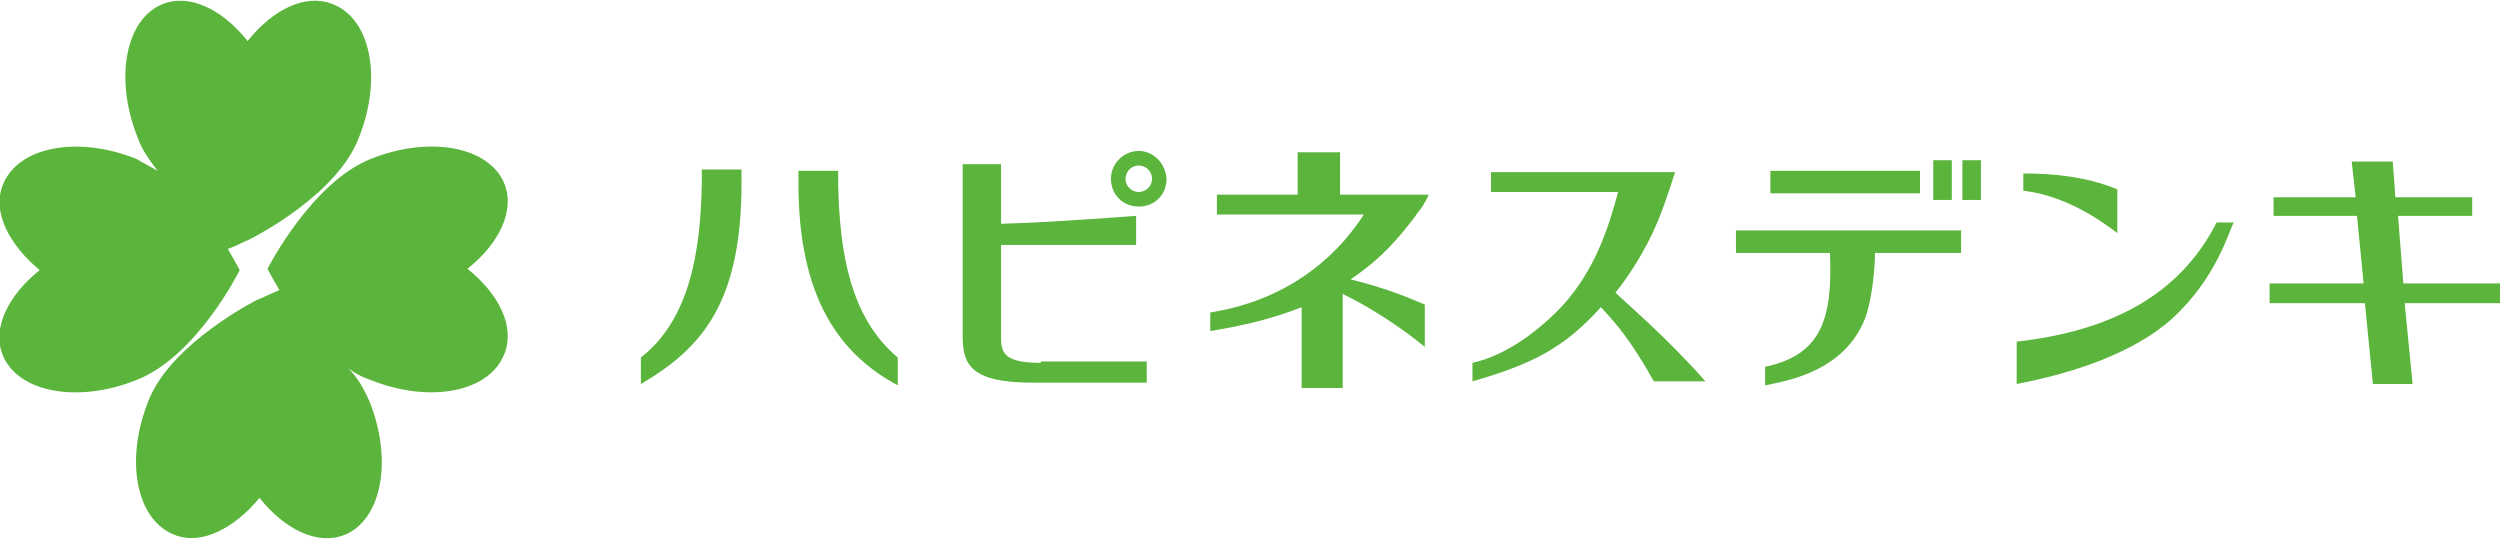 <?xml version="1.0" encoding="utf-8"?>
<!-- Generator: Adobe Illustrator 21.1.0, SVG Export Plug-In . SVG Version: 6.00 Build 0)  -->
<svg version="1.1" id="layer" xmlns="http://www.w3.org/2000/svg" xmlns:xlink="http://www.w3.org/1999/xlink" x="0px" y="0px"
	 viewBox="0 0 188.8 40.7" style="enable-background:new 0 0 188.8 40.7;" xml:space="preserve">
<style type="text/css">
	.st0{fill:#5BB53C;}
</style>
<g>
	<path class="st0" d="M18.1,20.4C18.1,20.4,18.1,20.4,18.1,20.4C18.1,20.4,18.1,20.4,18.1,20.4c0,0-0.3-0.6-0.9-1.6
		c0.6-0.2,1.1-0.5,1.6-0.7c0.8-0.4,6.7-3.5,8.3-7.7c1.8-4.5,0.9-9-2-10.1c-2-0.8-4.5,0.4-6.4,2.8c-1.9-2.4-4.4-3.6-6.4-2.8
		c-2.8,1.1-3.7,5.6-1.9,10.1c0.3,0.9,0.9,1.7,1.5,2.5c-0.5-0.3-1.1-0.6-1.6-0.9c-4.5-1.8-9-0.9-10.1,2c-0.8,2,0.5,4.5,2.8,6.4
		c-2.4,1.9-3.6,4.4-2.8,6.4c1.1,2.8,5.6,3.7,10.1,1.9C14.9,26.9,18.1,20.4,18.1,20.4"/>
	<path class="st0" d="M35.3,20.3c2.4-1.9,3.6-4.4,2.8-6.4c-1.1-2.8-5.6-3.7-10.1-1.9c-4.5,1.8-7.8,8.3-7.8,8.3s0,0,0,0c0,0,0,0,0,0
		s0.3,0.6,0.9,1.6c-0.7,0.3-1.3,0.6-1.8,0.8c-1.3,0.7-6.6,3.7-8.1,7.6c-1.8,4.5-0.9,9,2,10.1c2,0.8,4.5-0.5,6.4-2.8
		c1.9,2.4,4.4,3.6,6.4,2.8c2.8-1.1,3.7-5.6,1.9-10.1c-0.4-0.9-0.9-1.8-1.6-2.5c0.5,0.4,1.1,0.7,1.7,0.9c4.5,1.8,9,0.9,10.1-2
		C38.9,24.7,37.7,22.2,35.3,20.3"/>
	<path class="st0" d="M86,11.4c-1.1,0-2.1,0.9-2.1,2.1c0,1.2,0.9,2.1,2.1,2.1s2.1-0.9,2.1-2.1C88,12.3,87.1,11.4,86,11.4 M86,14.5
		c-0.6,0-1-0.5-1-1c0-0.5,0.4-1,1-1c0.5,0,1,0.4,1,1C87,14.1,86.5,14.5,86,14.5"/>
	<path class="st0" d="M78.6,27.4c-2.7,0-3-0.7-3-1.9l0-7h10.2v-2.2c0,0-6.4,0.5-10.2,0.6l0-4.5h-2.9c0,0.7,0,13,0,13
		c0,2.2,0.7,3.5,5.3,3.5h8.6v-1.6h-6H78.6z"/>
	<path class="st0" d="M106.6,16.7c0.2-0.2,0.4-0.6,0.6-0.8c0,0,0.4-0.5,0.7-1.2c-0.3,0-6.7,0-6.7,0v-3.2H98v3.2h-6.1v1.5h11.1
		c0,0-0.7,1.1-1.6,2.1c-3.8,4.2-8.3,5-10,5.3l0,1.4c3.1-0.5,5.1-1.1,6.9-1.8c0,0,0,5.5,0,6.1h3.1c0-0.6,0-5.3,0-7.1
		c1.9,0.9,4.4,2.5,6.2,4v-3.2c-2.1-0.9-3.6-1.4-5.6-1.9C103.6,20,104.9,18.9,106.6,16.7"/>
	<path class="st0" d="M122,22.1c0.9-1.1,2.3-3.2,3.2-5.4c0.3-0.7,0.8-2.1,1.3-3.7h-13.9v1.5h9.6c-0.7,2.6-1.8,6.3-4.8,9.2
		c-2.3,2.2-4.4,3.3-6.2,3.7v1.4c4.5-1.3,6.9-2.5,9.7-5.6c1.2,1.3,2.2,2.4,4,5.6l3.9,0C125.7,25.3,122.8,22.9,122,22.1"/>
	<path class="st0" d="M152.3,25.8V29c4.7-0.9,9-2.5,11.7-4.9c3.4-3.1,4.3-6.6,4.7-7.3l-1.3,0C164.6,22.3,159.4,25,152.3,25.8"/>
	<path class="st0" d="M159.9,14.3c-2.4-1-5-1.2-7.1-1.2v1.3c3.3,0.4,5.9,2.3,7.1,3.2V14.3z"/>
	<path class="st0" d="M53,13.9C52.9,19,52.1,24.1,48.4,27V29C53,26.3,56,22.9,56,13.8v-1h-3V13.9z"/>
	<path class="st0" d="M63.3,13.9v-1h-3v1c0,8.7,3.2,12.9,7.5,15.2V27C64.2,24,63.4,19,63.3,13.9"/>
	<path class="st0" d="M131.1,19.1h7.1c0.2,4.9-0.6,7.7-4.9,8.6v1.4c2.1-0.4,5.8-1.2,7.4-4.7c0.7-1.5,0.9-4.3,0.9-5.3h6.5v-1.7h-17
		V19.1z"/>
	<rect x="133.7" y="12.9" class="st0" width="11.3" height="1.7"/>
	<rect x="146" y="12.1" class="st0" width="1.4" height="3"/>
	<rect x="148.2" y="12.1" class="st0" width="1.4" height="3"/>
	<polygon class="st0" points="188.8,21.4 181.5,21.4 181.1,16.3 186.7,16.3 186.7,14.9 180.9,14.9 180.7,12.2 177.6,12.2 
		177.9,14.9 171.7,14.9 171.7,16.3 178,16.3 178.5,21.4 171.4,21.4 171.4,22.9 178.6,22.9 179.2,29 182.2,29 181.6,22.9 188.8,22.9 
			"/>
</g>
<title>ベクトルスマートオブジェクト_a6192c27-98cc-43b6-ae69-fc60f5f94c65</title>
</svg>

